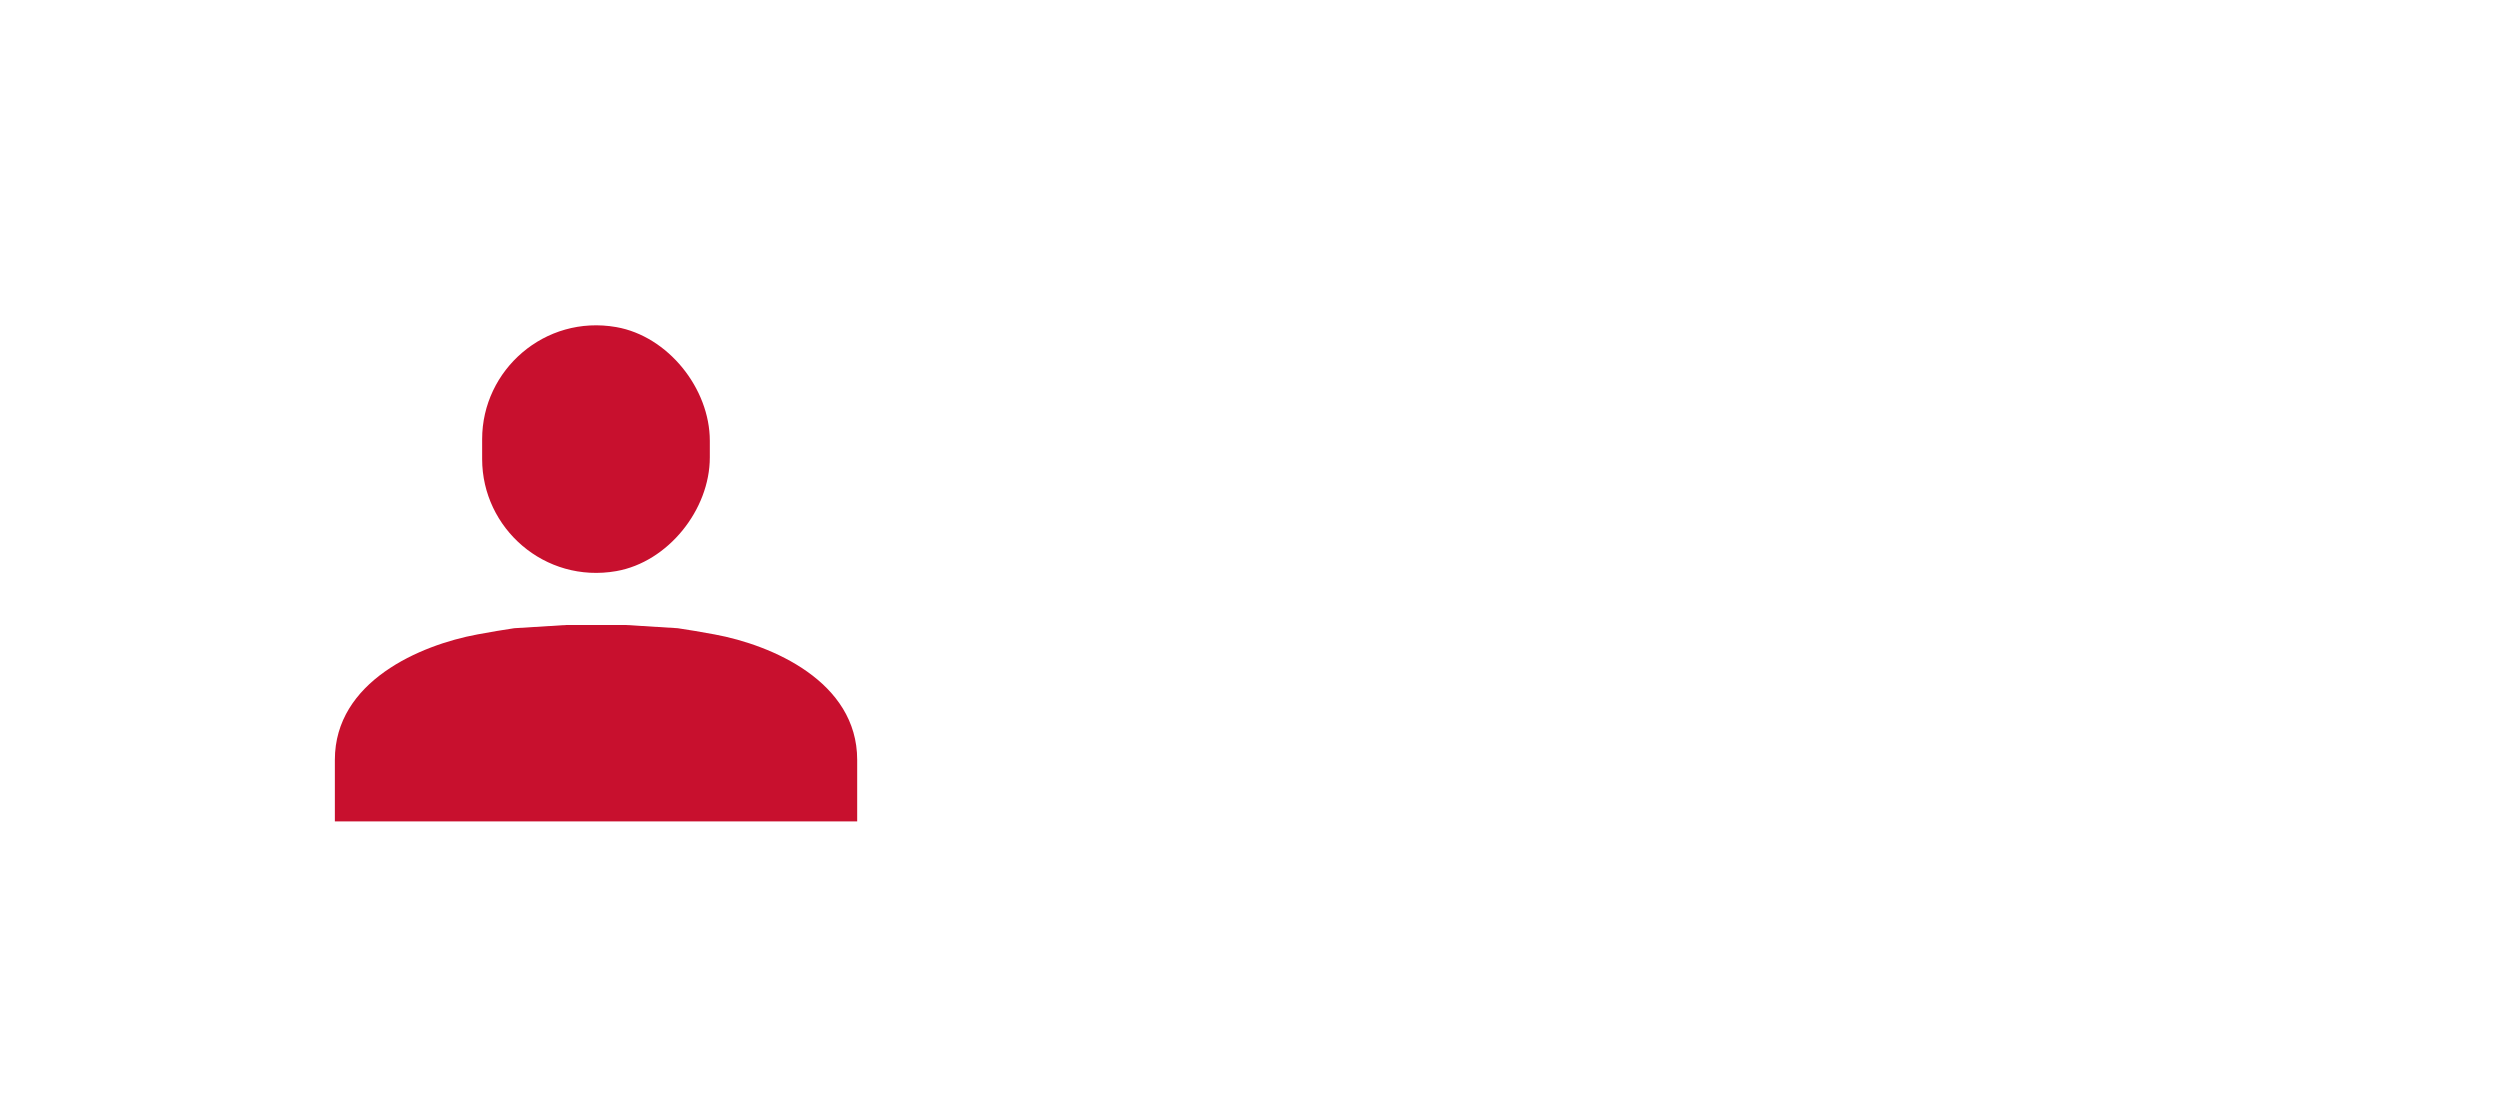 <?xml version="1.0" encoding="UTF-8"?>
<svg id="_レイヤー_2" data-name="レイヤー 2" xmlns="http://www.w3.org/2000/svg" viewBox="0 0 560 250">
  <defs>
    <style>
      .cls-1 {
        fill: none;
      }

      .cls-2 {
        fill: #c8102e;
      }
    </style>
  </defs>
  <g id="_デザイン" data-name="デザイン">
    <g>
      <rect class="cls-1" width="560" height="250"/>
      <g>
        <path class="cls-2" d="M159,102.45v-3.7c0-11.74-9.38-23.45-20.95-25.48-16-2.81-30.05,9.58-30.05,25.1v4.46c0,15.52,14.04,27.91,30.05,25.1,11.57-2.03,20.95-13.74,20.95-25.48Z"/>
        <path class="cls-2" d="M160.06,142.11c-3.12-.58-5.83-1.03-8.25-1.39l-11.64-.72h-13.33l-11.64,.72c-2.42,.36-5.13,.81-8.25,1.39-12.83,2.37-31.94,10.54-31.94,28.09v13.8h117v-13.8c0-17.54-19.12-25.72-31.94-28.09Z"/>
      </g>
    </g>
  </g>
</svg>